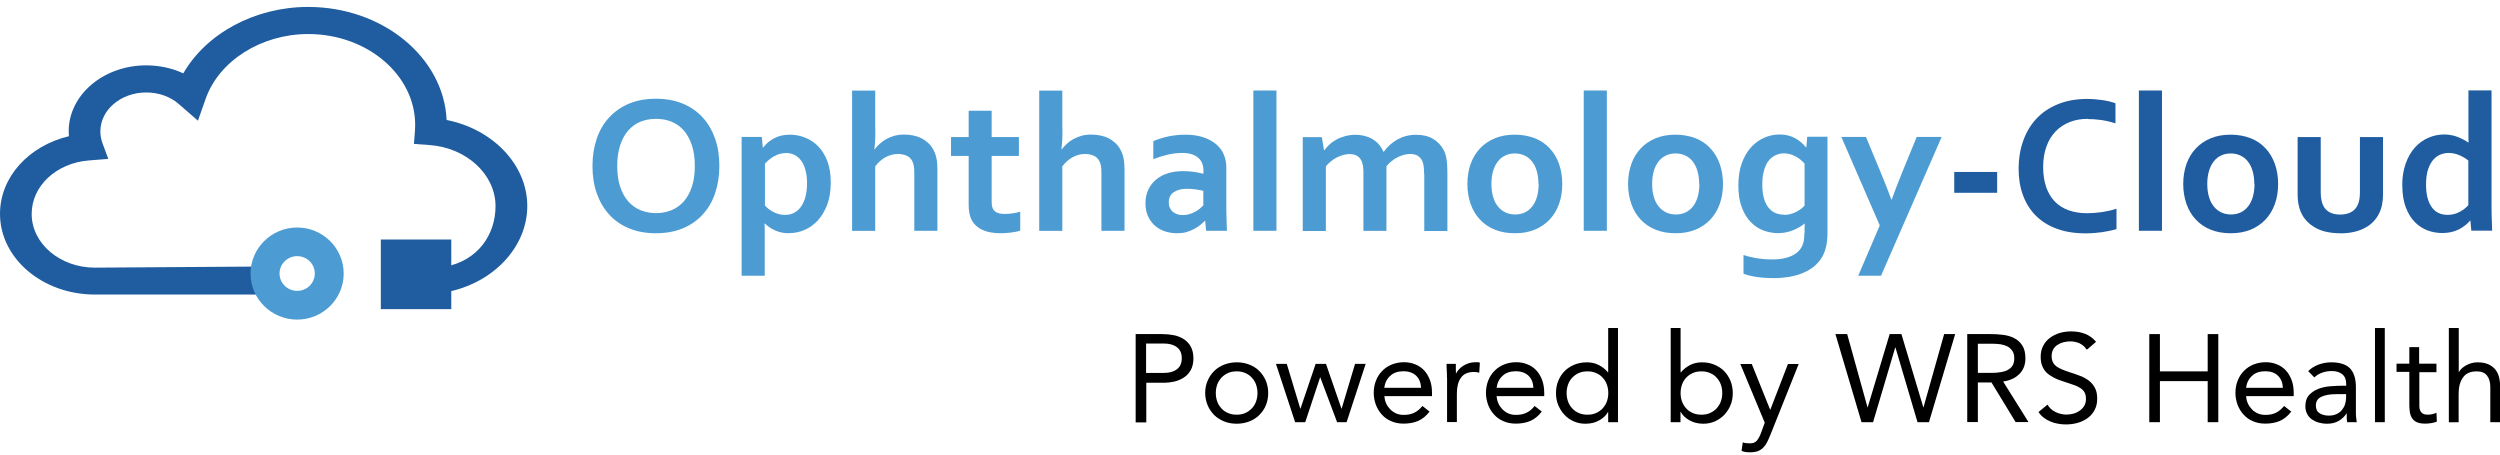 <svg width="247" height="45" viewBox="0 0 247 45" fill="none" xmlns="http://www.w3.org/2000/svg">
<g clip-path="url(#clip0_569_5060)">
<path d="M27.536 26.322V29.122C27.536 29.122 27.373 29.101 26.68 29.101H9.376C4.199 29.101 0 25.53 0 21.127C0 17.495 2.833 14.411 6.808 13.457C6.808 13.295 6.787 13.133 6.787 12.96C6.787 9.379 10.222 6.457 14.441 6.457C15.745 6.457 17.009 6.731 18.11 7.249C20.372 3.312 25.172 0.685 30.441 0.685C37.809 0.685 43.842 5.656 44.127 11.854C48.693 12.757 52.096 16.278 52.096 20.356C52.096 24.435 48.693 28.036 43.984 28.888L43.944 26.362C47.205 25.764 48.958 23.197 48.958 20.366C48.958 17.232 46.084 14.584 42.425 14.33L40.897 14.218L40.998 12.92C41.009 12.717 41.019 12.524 41.019 12.341C41.019 7.391 36.27 3.363 30.451 3.363C25.824 3.363 21.646 6.001 20.321 9.754L19.557 11.925L17.692 10.302C16.836 9.541 15.674 9.136 14.441 9.136C11.944 9.136 9.916 10.86 9.916 12.981C9.916 13.376 9.987 13.762 10.12 14.137L10.701 15.7L8.774 15.852C5.554 16.116 3.129 18.378 3.129 21.137C3.129 24.069 5.931 26.443 9.376 26.443" fill="#1F5DA0"/>
<path d="M44.586 23.664H37.625V30.543H44.586V23.664Z" fill="#1F5DA0"/>
<path d="M29.36 31.577C26.823 31.577 24.754 29.538 24.754 27.032C24.754 24.526 26.823 22.477 29.36 22.477C31.898 22.477 33.956 24.516 33.956 27.032C33.956 29.548 31.888 31.577 29.36 31.577ZM29.36 25.307C28.402 25.307 27.618 26.078 27.618 27.022C27.618 27.965 28.392 28.736 29.36 28.736C30.328 28.736 31.103 27.965 31.103 27.022C31.103 26.078 30.328 25.307 29.36 25.307Z" fill="#4C9CD3"/>
<path d="M71.072 16.4C71.072 17.374 70.93 18.267 70.654 19.088C70.379 19.91 69.972 20.6 69.431 21.189C68.902 21.777 68.239 22.234 67.465 22.558C66.69 22.883 65.803 23.045 64.805 23.045C63.806 23.045 62.93 22.883 62.145 22.558C61.36 22.234 60.708 21.777 60.178 21.189C59.648 20.6 59.24 19.9 58.955 19.088C58.67 18.277 58.537 17.384 58.537 16.4C58.537 15.416 58.68 14.533 58.955 13.711C59.23 12.89 59.638 12.2 60.178 11.611C60.718 11.023 61.37 10.566 62.145 10.242C62.919 9.917 63.806 9.755 64.805 9.755C65.803 9.755 66.68 9.917 67.465 10.242C68.239 10.566 68.902 11.023 69.431 11.611C69.972 12.2 70.369 12.9 70.654 13.711C70.94 14.523 71.072 15.416 71.072 16.4ZM68.647 16.4C68.647 15.619 68.555 14.939 68.361 14.361C68.168 13.783 67.903 13.296 67.567 12.9C67.23 12.514 66.823 12.22 66.354 12.027C65.885 11.835 65.376 11.743 64.815 11.743C64.254 11.743 63.745 11.835 63.276 12.027C62.807 12.22 62.41 12.504 62.063 12.9C61.727 13.285 61.462 13.772 61.269 14.361C61.075 14.949 60.983 15.629 60.983 16.4C60.983 17.171 61.075 17.861 61.269 18.439C61.462 19.017 61.727 19.505 62.063 19.89C62.4 20.276 62.807 20.57 63.276 20.762C63.745 20.955 64.254 21.057 64.815 21.057C65.376 21.057 65.885 20.955 66.354 20.762C66.823 20.57 67.22 20.276 67.567 19.89C67.903 19.505 68.168 19.017 68.361 18.439C68.555 17.861 68.647 17.171 68.647 16.4Z" fill="#4C9CD3"/>
<path d="M77.951 23.045C77.452 23.045 77.003 22.954 76.596 22.771C76.188 22.589 75.852 22.365 75.577 22.091H75.536C75.536 22.223 75.546 22.396 75.556 22.629C75.556 22.863 75.556 23.116 75.556 23.39V27.245H73.273V13.529H75.271L75.363 14.574H75.403C75.689 14.198 76.046 13.894 76.494 13.661C76.932 13.417 77.452 13.306 78.033 13.306C78.542 13.306 79.042 13.397 79.531 13.59C80.02 13.783 80.458 14.067 80.835 14.452C81.212 14.838 81.518 15.335 81.742 15.923C81.966 16.512 82.079 17.222 82.079 18.033C82.079 18.896 81.956 19.636 81.712 20.265C81.467 20.894 81.151 21.412 80.754 21.828C80.356 22.244 79.918 22.548 79.429 22.741C78.95 22.944 78.451 23.035 77.931 23.035L77.951 23.045ZM77.656 15.122C77.258 15.122 76.881 15.223 76.524 15.416C76.168 15.609 75.852 15.862 75.577 16.177V20.306C75.668 20.418 75.791 20.519 75.923 20.631C76.056 20.742 76.209 20.833 76.372 20.925C76.535 21.016 76.718 21.087 76.922 21.148C77.126 21.209 77.329 21.229 77.554 21.229C77.91 21.229 78.216 21.158 78.491 21.006C78.766 20.854 79.001 20.641 79.174 20.367C79.358 20.093 79.5 19.768 79.592 19.383C79.684 19.007 79.735 18.581 79.735 18.114C79.735 17.617 79.684 17.181 79.582 16.806C79.48 16.43 79.337 16.116 79.154 15.872C78.97 15.619 78.756 15.436 78.491 15.304C78.237 15.182 77.951 15.111 77.635 15.111L77.656 15.122Z" fill="#4C9CD3"/>
<path d="M86.481 12.727C86.481 13.204 86.481 13.6 86.461 13.904C86.44 14.219 86.42 14.492 86.379 14.746H86.42C86.552 14.563 86.716 14.391 86.919 14.208C87.113 14.026 87.327 13.874 87.561 13.742C87.796 13.61 88.061 13.508 88.356 13.417C88.652 13.336 88.978 13.295 89.345 13.295C89.65 13.295 89.956 13.326 90.242 13.387C90.527 13.447 90.802 13.539 91.057 13.671C91.312 13.803 91.536 13.965 91.75 14.168C91.964 14.371 92.137 14.614 92.27 14.898C92.392 15.142 92.484 15.416 92.535 15.72C92.596 16.024 92.616 16.4 92.616 16.836V22.801H90.333V17.151C90.333 16.866 90.323 16.633 90.293 16.451C90.272 16.268 90.221 16.116 90.16 15.974C90.028 15.69 89.834 15.497 89.579 15.385C89.324 15.274 89.039 15.213 88.723 15.213C88.285 15.213 87.877 15.324 87.5 15.527C87.123 15.73 86.777 16.035 86.471 16.43V22.812H84.188V8.953H86.471V12.737L86.481 12.727Z" fill="#4C9CD3"/>
<path d="M100.81 22.791C100.555 22.872 100.249 22.933 99.892 22.974C99.536 23.014 99.21 23.045 98.894 23.045C98.109 23.045 97.477 22.923 96.978 22.669C96.478 22.416 96.132 22.05 95.928 21.584C95.785 21.249 95.704 20.782 95.704 20.204V15.405H93.961V13.539H95.704V10.941H97.977V13.539H100.667V15.405H97.977V19.91C97.977 20.265 98.028 20.529 98.14 20.701C98.333 20.995 98.71 21.137 99.281 21.137C99.546 21.137 99.801 21.117 100.066 21.076C100.331 21.036 100.575 20.985 100.799 20.914V22.791H100.81Z" fill="#4C9CD3"/>
<path d="M104.968 12.727C104.968 13.204 104.968 13.6 104.947 13.904C104.927 14.219 104.906 14.492 104.866 14.746H104.906C105.039 14.563 105.202 14.391 105.406 14.208C105.599 14.026 105.813 13.874 106.048 13.742C106.282 13.61 106.547 13.508 106.843 13.417C107.138 13.336 107.464 13.295 107.831 13.295C108.137 13.295 108.443 13.326 108.728 13.387C109.013 13.447 109.289 13.539 109.543 13.671C109.798 13.803 110.022 13.965 110.236 14.168C110.45 14.371 110.624 14.614 110.756 14.898C110.878 15.142 110.97 15.416 111.021 15.72C111.082 16.024 111.103 16.4 111.103 16.836V22.801H108.82V17.151C108.82 16.866 108.81 16.633 108.779 16.451C108.759 16.268 108.708 16.116 108.647 15.974C108.514 15.69 108.32 15.497 108.066 15.385C107.811 15.274 107.526 15.213 107.21 15.213C106.771 15.213 106.364 15.324 105.987 15.527C105.61 15.73 105.263 16.035 104.957 16.43V22.812H102.675V8.953H104.957V12.737L104.968 12.727Z" fill="#4C9CD3"/>
<path d="M119.082 21.817H119.041C118.909 21.949 118.756 22.091 118.583 22.233C118.399 22.375 118.196 22.507 117.971 22.629C117.737 22.751 117.482 22.852 117.207 22.933C116.922 23.015 116.616 23.045 116.29 23.045C115.852 23.045 115.434 22.974 115.047 22.842C114.659 22.7 114.333 22.507 114.058 22.254C113.783 22 113.569 21.686 113.406 21.32C113.253 20.955 113.171 20.539 113.171 20.093C113.171 19.596 113.263 19.149 113.447 18.754C113.63 18.358 113.885 18.023 114.211 17.749C114.537 17.475 114.924 17.262 115.383 17.12C115.841 16.978 116.341 16.907 116.891 16.907C117.299 16.907 117.666 16.938 118.002 16.988C118.338 17.039 118.634 17.1 118.899 17.171V16.796C118.899 16.583 118.858 16.369 118.787 16.167C118.715 15.964 118.593 15.791 118.43 15.629C118.267 15.477 118.053 15.345 117.788 15.254C117.523 15.162 117.207 15.111 116.83 15.111C116.371 15.111 115.903 15.162 115.444 15.264C114.985 15.365 114.486 15.517 113.946 15.72V13.945C114.415 13.742 114.914 13.59 115.434 13.478C115.964 13.367 116.514 13.316 117.085 13.306C117.768 13.306 118.359 13.387 118.868 13.559C119.378 13.722 119.806 13.955 120.142 14.239C120.489 14.533 120.743 14.868 120.906 15.264C121.08 15.659 121.161 16.085 121.161 16.552V20.042C121.161 20.651 121.161 21.178 121.182 21.625C121.202 22.071 121.202 22.457 121.222 22.802H119.164L119.072 21.817H119.082ZM118.899 18.855C118.685 18.804 118.43 18.754 118.145 18.713C117.859 18.672 117.574 18.652 117.289 18.652C116.728 18.652 116.29 18.764 115.964 18.987C115.638 19.21 115.475 19.545 115.475 20.002C115.475 20.215 115.515 20.397 115.587 20.549C115.658 20.702 115.76 20.833 115.882 20.935C116.004 21.036 116.157 21.117 116.32 21.168C116.483 21.219 116.667 21.249 116.85 21.249C117.085 21.249 117.299 21.219 117.503 21.158C117.706 21.097 117.9 21.026 118.073 20.925C118.247 20.833 118.399 20.732 118.542 20.61C118.685 20.499 118.797 20.387 118.889 20.276V18.855H118.899Z" fill="#4C9CD3"/>
<path d="M123.831 22.801V8.942H126.114V22.801H123.831Z" fill="#4C9CD3"/>
<path d="M140.697 17.16C140.697 16.968 140.697 16.775 140.677 16.602C140.667 16.43 140.636 16.278 140.606 16.156C140.534 15.872 140.402 15.649 140.188 15.476C139.984 15.304 139.699 15.213 139.322 15.213C139.118 15.213 138.914 15.243 138.71 15.294C138.496 15.355 138.292 15.436 138.078 15.537C137.864 15.639 137.671 15.771 137.487 15.923C137.294 16.075 137.131 16.237 136.978 16.43V22.811H134.705V17.171C134.705 16.978 134.705 16.785 134.685 16.613C134.664 16.44 134.654 16.288 134.613 16.166C134.542 15.882 134.41 15.659 134.206 15.486C134.002 15.314 133.717 15.223 133.339 15.223C133.146 15.223 132.932 15.253 132.728 15.304C132.514 15.365 132.31 15.446 132.096 15.547C131.882 15.649 131.688 15.781 131.505 15.933C131.311 16.085 131.148 16.247 130.996 16.44V22.822H128.713V13.549H130.598L130.812 14.837H130.853C130.985 14.645 131.159 14.462 131.362 14.269C131.566 14.076 131.801 13.924 132.055 13.782C132.31 13.64 132.606 13.528 132.911 13.447C133.217 13.366 133.553 13.315 133.9 13.315C134.511 13.315 135.072 13.447 135.561 13.721C136.05 13.995 136.427 14.411 136.682 14.989H136.723C136.906 14.736 137.1 14.513 137.324 14.31C137.548 14.107 137.793 13.934 138.058 13.782C138.323 13.64 138.618 13.518 138.924 13.437C139.23 13.356 139.566 13.315 139.923 13.315C140.585 13.315 141.146 13.457 141.604 13.731C142.053 14.005 142.399 14.37 142.644 14.847C142.705 14.969 142.766 15.101 142.807 15.243C142.848 15.385 142.888 15.547 142.919 15.73C142.95 15.913 142.97 16.105 142.98 16.318C142.99 16.532 143.001 16.785 143.001 17.069V22.822H140.718V17.181L140.697 17.16Z" fill="#4C9CD3"/>
<path d="M154.353 18.175C154.353 18.906 154.241 19.565 154.027 20.164C153.813 20.762 153.497 21.28 153.09 21.706C152.682 22.132 152.193 22.467 151.612 22.7C151.031 22.933 150.389 23.045 149.676 23.045C148.962 23.045 148.29 22.933 147.709 22.7C147.128 22.467 146.639 22.142 146.231 21.706C145.823 21.28 145.518 20.762 145.304 20.164C145.09 19.565 144.978 18.896 144.978 18.175C144.978 17.455 145.09 16.785 145.304 16.187C145.518 15.588 145.834 15.071 146.241 14.645C146.649 14.219 147.138 13.884 147.719 13.651C148.3 13.417 148.942 13.306 149.655 13.306C150.369 13.306 151.041 13.427 151.622 13.651C152.203 13.874 152.692 14.209 153.1 14.645C153.507 15.071 153.813 15.588 154.027 16.187C154.241 16.785 154.353 17.455 154.353 18.175ZM151.999 18.175C151.999 17.688 151.938 17.252 151.826 16.877C151.714 16.501 151.551 16.187 151.347 15.933C151.143 15.68 150.899 15.487 150.603 15.355C150.318 15.223 150.002 15.162 149.665 15.162C149.329 15.162 149.023 15.223 148.738 15.355C148.453 15.487 148.208 15.669 148.004 15.933C147.801 16.187 147.637 16.501 147.525 16.877C147.413 17.252 147.352 17.688 147.352 18.175C147.352 18.662 147.413 19.099 147.525 19.474C147.637 19.849 147.801 20.164 148.015 20.418C148.218 20.671 148.473 20.864 148.758 20.996C149.044 21.128 149.36 21.189 149.696 21.189C150.032 21.189 150.348 21.128 150.634 20.996C150.919 20.864 151.164 20.671 151.367 20.418C151.571 20.164 151.734 19.849 151.846 19.474C151.958 19.099 152.02 18.662 152.02 18.175H151.999Z" fill="#4C9CD3"/>
<path d="M156.473 22.801V8.942H158.756V22.801H156.473Z" fill="#4C9CD3"/>
<path d="M170.231 18.175C170.231 18.906 170.119 19.565 169.905 20.164C169.691 20.762 169.375 21.28 168.967 21.706C168.56 22.132 168.07 22.467 167.49 22.7C166.909 22.933 166.267 23.045 165.553 23.045C164.84 23.045 164.167 22.933 163.586 22.7C163.006 22.467 162.516 22.142 162.109 21.706C161.701 21.28 161.395 20.762 161.181 20.164C160.967 19.565 160.855 18.896 160.855 18.175C160.855 17.455 160.967 16.785 161.181 16.187C161.395 15.588 161.711 15.071 162.119 14.645C162.527 14.219 163.016 13.884 163.597 13.651C164.178 13.417 164.82 13.306 165.533 13.306C166.246 13.306 166.919 13.427 167.5 13.651C168.081 13.874 168.57 14.209 168.977 14.645C169.385 15.071 169.691 15.588 169.905 16.187C170.119 16.785 170.231 17.455 170.231 18.175ZM167.877 18.175C167.877 17.688 167.816 17.252 167.704 16.877C167.591 16.501 167.428 16.187 167.225 15.933C167.021 15.68 166.776 15.487 166.481 15.355C166.195 15.223 165.879 15.162 165.543 15.162C165.207 15.162 164.901 15.223 164.616 15.355C164.33 15.487 164.086 15.669 163.882 15.933C163.678 16.187 163.515 16.501 163.403 16.877C163.291 17.252 163.23 17.688 163.23 18.175C163.23 18.662 163.291 19.099 163.403 19.474C163.515 19.849 163.678 20.164 163.892 20.418C164.096 20.671 164.351 20.864 164.636 20.996C164.921 21.128 165.237 21.189 165.574 21.189C165.91 21.189 166.226 21.128 166.511 20.996C166.797 20.864 167.041 20.671 167.245 20.418C167.449 20.164 167.612 19.849 167.724 19.474C167.836 19.099 167.897 18.662 167.897 18.175H167.877Z" fill="#4C9CD3"/>
<path d="M178.292 23.045C178.292 22.923 178.292 22.761 178.292 22.568C178.292 22.386 178.302 22.223 178.312 22.091H178.292C178.149 22.203 177.986 22.325 177.803 22.426C177.619 22.538 177.416 22.639 177.202 22.73C176.988 22.822 176.743 22.893 176.478 22.954C176.213 23.004 175.948 23.035 175.673 23.035C175.184 23.035 174.695 22.943 174.226 22.771C173.757 22.599 173.339 22.314 172.972 21.939C172.605 21.564 172.31 21.077 172.086 20.478C171.862 19.89 171.749 19.169 171.749 18.337C171.749 17.506 171.862 16.765 172.086 16.136C172.31 15.507 172.616 14.979 172.993 14.563C173.37 14.148 173.808 13.823 174.297 13.61C174.786 13.397 175.296 13.285 175.816 13.285C176.386 13.285 176.896 13.407 177.334 13.64C177.772 13.884 178.139 14.188 178.425 14.553H178.465L178.557 13.508H180.554V22.954C180.554 23.491 180.514 23.958 180.422 24.354C180.33 24.739 180.198 25.084 180.025 25.389C179.821 25.744 179.556 26.048 179.24 26.312C178.924 26.575 178.557 26.788 178.149 26.961C177.742 27.133 177.293 27.265 176.804 27.346C176.315 27.428 175.805 27.478 175.255 27.478C174.949 27.478 174.644 27.468 174.348 27.448C174.053 27.428 173.777 27.397 173.512 27.357C173.248 27.316 173.013 27.265 172.799 27.215C172.585 27.164 172.402 27.103 172.259 27.042V25.196C172.687 25.338 173.125 25.439 173.594 25.52C174.063 25.591 174.552 25.632 175.062 25.632C176.081 25.632 176.865 25.439 177.426 25.044C177.986 24.648 178.262 24.059 178.262 23.258V23.035L178.292 23.045ZM176.254 21.229C176.488 21.229 176.702 21.198 176.906 21.148C177.11 21.097 177.304 21.016 177.477 20.924C177.65 20.833 177.803 20.732 177.946 20.63C178.088 20.519 178.2 20.417 178.292 20.306V16.166C178.047 15.882 177.752 15.639 177.385 15.446C177.028 15.253 176.641 15.152 176.244 15.152C176.101 15.152 175.958 15.172 175.795 15.203C175.642 15.243 175.479 15.304 175.316 15.385C175.153 15.476 175 15.598 174.858 15.74C174.715 15.893 174.583 16.075 174.481 16.308C174.369 16.542 174.287 16.816 174.216 17.13C174.144 17.445 174.114 17.82 174.114 18.236C174.114 18.703 174.155 19.119 174.246 19.484C174.338 19.849 174.47 20.164 174.654 20.417C174.837 20.671 175.051 20.874 175.326 21.006C175.591 21.138 175.897 21.209 176.254 21.209V21.229Z" fill="#4C9CD3"/>
<path d="M181.91 13.529H184.356L185.752 16.887C186.282 18.165 186.649 19.109 186.863 19.717H186.903C187.067 19.241 187.403 18.358 187.923 17.059L189.37 13.529H191.836L185.844 27.245H183.591L185.721 22.274L181.92 13.519L181.91 13.529Z" fill="#4C9CD3"/>
<path d="M193.079 16.988H197.319V19.048H193.079V16.988Z" fill="#1F5DA0"/>
<path d="M206.266 11.743C205.624 11.743 205.033 11.844 204.493 12.057C203.953 12.27 203.484 12.575 203.097 12.98C202.71 13.386 202.404 13.873 202.19 14.472C201.976 15.06 201.864 15.74 201.864 16.491C201.864 17.241 201.966 17.901 202.159 18.479C202.363 19.047 202.638 19.524 203.016 19.91C203.382 20.295 203.841 20.579 204.371 20.772C204.911 20.965 205.512 21.066 206.195 21.066C206.684 21.066 207.173 21.026 207.683 20.954C208.193 20.873 208.661 20.772 209.11 20.62V22.639C208.661 22.77 208.172 22.862 207.663 22.943C207.143 23.014 206.603 23.055 206.052 23.055C204.962 23.055 204.004 22.902 203.179 22.588C202.353 22.284 201.66 21.837 201.11 21.279C200.559 20.721 200.142 20.041 199.856 19.25C199.571 18.459 199.438 17.596 199.438 16.643C199.438 15.689 199.591 14.766 199.887 13.924C200.182 13.092 200.61 12.361 201.171 11.753C201.731 11.144 202.435 10.657 203.28 10.312C204.126 9.957 205.074 9.785 206.144 9.774C206.684 9.774 207.204 9.815 207.693 9.886C208.182 9.957 208.621 10.059 209.008 10.2V12.189C208.498 12.027 208.019 11.915 207.571 11.854C207.133 11.793 206.694 11.763 206.277 11.763L206.266 11.743Z" fill="#1F5DA0"/>
<path d="M211.321 22.801V8.942H213.604V22.801H211.321Z" fill="#1F5DA0"/>
<path d="M225.079 18.175C225.079 18.906 224.967 19.565 224.753 20.164C224.539 20.762 224.223 21.28 223.815 21.706C223.408 22.132 222.919 22.467 222.338 22.7C221.757 22.933 221.115 23.045 220.401 23.045C219.688 23.045 219.015 22.933 218.435 22.7C217.854 22.467 217.364 22.142 216.957 21.706C216.549 21.28 216.243 20.762 216.029 20.164C215.815 19.565 215.703 18.896 215.703 18.175C215.703 17.455 215.815 16.785 216.029 16.187C216.243 15.588 216.559 15.071 216.967 14.645C217.375 14.219 217.864 13.884 218.445 13.651C219.026 13.417 219.668 13.306 220.381 13.306C221.094 13.306 221.767 13.427 222.348 13.651C222.929 13.874 223.418 14.209 223.826 14.645C224.233 15.071 224.539 15.588 224.753 16.187C224.967 16.785 225.079 17.455 225.079 18.175ZM222.725 18.175C222.725 17.688 222.664 17.252 222.552 16.877C222.44 16.501 222.277 16.187 222.073 15.933C221.869 15.68 221.624 15.487 221.329 15.355C221.043 15.223 220.728 15.162 220.391 15.162C220.055 15.162 219.749 15.223 219.464 15.355C219.178 15.487 218.934 15.669 218.73 15.933C218.526 16.187 218.363 16.501 218.251 16.877C218.139 17.252 218.078 17.688 218.078 18.175C218.078 18.662 218.139 19.099 218.251 19.474C218.363 19.849 218.526 20.164 218.74 20.418C218.944 20.671 219.199 20.864 219.484 20.996C219.77 21.128 220.085 21.189 220.422 21.189C220.758 21.189 221.074 21.128 221.359 20.996C221.645 20.864 221.889 20.671 222.093 20.418C222.297 20.164 222.46 19.849 222.572 19.474C222.684 19.099 222.745 18.662 222.745 18.175H222.725Z" fill="#1F5DA0"/>
<path d="M231.214 23.045C230.277 23.045 229.502 22.883 228.891 22.568C228.279 22.254 227.81 21.828 227.494 21.29C227.331 21.006 227.209 20.692 227.127 20.346C227.046 20.002 227.005 19.616 227.005 19.2V13.539H229.288V18.967C229.288 19.281 229.308 19.545 229.359 19.778C229.4 20.002 229.471 20.204 229.563 20.367C229.716 20.651 229.93 20.854 230.215 20.996C230.501 21.138 230.837 21.199 231.224 21.199C231.612 21.199 231.989 21.118 232.274 20.965C232.569 20.813 232.784 20.58 232.936 20.265C233.079 19.971 233.161 19.545 233.161 19.007V13.539H235.443V19.2C235.443 19.951 235.311 20.59 235.046 21.107C234.903 21.402 234.71 21.665 234.475 21.909C234.241 22.152 233.966 22.355 233.65 22.518C233.334 22.69 232.977 22.822 232.569 22.913C232.172 23.005 231.724 23.055 231.224 23.055L231.214 23.045Z" fill="#1F5DA0"/>
<path d="M237.339 18.347C237.339 17.536 237.451 16.816 237.675 16.176C237.899 15.537 238.205 15.01 238.592 14.573C238.98 14.147 239.428 13.823 239.927 13.61C240.427 13.396 240.947 13.285 241.487 13.285C241.741 13.285 241.976 13.305 242.2 13.356C242.424 13.396 242.638 13.457 242.832 13.539C243.026 13.62 243.219 13.701 243.392 13.792C243.566 13.883 243.729 13.985 243.871 14.086H243.892C243.892 13.965 243.882 13.782 243.882 13.549C243.882 13.315 243.882 13.062 243.882 12.788V8.933H246.164V20.032C246.164 20.64 246.164 21.168 246.185 21.614C246.205 22.061 246.215 22.446 246.226 22.791H244.167L244.075 21.807H244.034C243.902 21.969 243.739 22.122 243.545 22.274C243.352 22.426 243.148 22.558 242.924 22.669C242.699 22.781 242.445 22.872 242.169 22.933C241.894 22.994 241.599 23.024 241.283 23.024C240.773 23.024 240.294 22.933 239.826 22.761C239.357 22.578 238.939 22.304 238.572 21.929C238.205 21.553 237.91 21.066 237.685 20.468C237.461 19.869 237.349 19.159 237.349 18.337L237.339 18.347ZM241.833 21.229C242.057 21.229 242.271 21.198 242.475 21.148C242.679 21.097 242.862 21.016 243.046 20.914C243.229 20.823 243.382 20.711 243.525 20.6C243.668 20.488 243.78 20.377 243.871 20.265V15.862C243.606 15.649 243.301 15.466 242.964 15.324C242.628 15.182 242.282 15.111 241.905 15.111C241.67 15.111 241.415 15.162 241.161 15.253C240.906 15.344 240.661 15.507 240.447 15.74C240.233 15.973 240.05 16.288 239.907 16.694C239.764 17.1 239.693 17.617 239.693 18.256C239.693 19.189 239.876 19.91 240.233 20.437C240.59 20.965 241.13 21.229 241.823 21.229H241.833Z" fill="#1F5DA0"/>
<path d="M112.203 33.008H114.822C115.23 33.008 115.617 33.048 115.984 33.119C116.351 33.19 116.677 33.333 116.973 33.515C117.258 33.708 117.482 33.941 117.655 34.256C117.819 34.57 117.91 34.946 117.91 35.402C117.91 35.859 117.819 36.275 117.635 36.579C117.462 36.893 117.217 37.147 116.932 37.319C116.647 37.492 116.331 37.634 115.994 37.705C115.658 37.776 115.332 37.817 115.026 37.817H113.253V41.733H112.203V33.028H112.193V33.008H112.203ZM113.233 36.843H115.006C115.526 36.843 115.954 36.731 116.269 36.488C116.596 36.244 116.759 35.889 116.759 35.392C116.759 34.895 116.596 34.54 116.269 34.296C115.943 34.053 115.515 33.941 115.006 33.941H113.233V36.843Z" fill="black"/>
<path d="M119.072 38.83C119.072 38.384 119.154 37.968 119.317 37.613C119.469 37.237 119.694 36.923 119.969 36.649C120.244 36.375 120.57 36.172 120.957 36.02C121.345 35.878 121.752 35.797 122.19 35.797C122.629 35.797 123.046 35.868 123.424 36.02C123.801 36.162 124.137 36.375 124.412 36.649C124.687 36.923 124.901 37.237 125.064 37.613C125.217 37.988 125.299 38.394 125.299 38.83C125.299 39.267 125.217 39.693 125.064 40.048C124.911 40.423 124.687 40.738 124.412 41.011C124.137 41.285 123.811 41.488 123.424 41.641C123.046 41.783 122.629 41.864 122.19 41.864C121.752 41.864 121.334 41.793 120.957 41.641C120.58 41.488 120.244 41.285 119.969 41.011C119.694 40.738 119.48 40.423 119.317 40.048C119.164 39.672 119.072 39.267 119.072 38.83ZM120.122 38.83C120.122 39.135 120.173 39.419 120.264 39.672C120.356 39.936 120.499 40.159 120.682 40.352C120.855 40.555 121.08 40.697 121.334 40.809C121.589 40.92 121.864 40.971 122.18 40.971C122.496 40.971 122.782 40.92 123.026 40.809C123.281 40.697 123.495 40.545 123.678 40.352C123.862 40.159 124.004 39.936 124.096 39.672C124.188 39.409 124.239 39.135 124.239 38.83C124.239 38.526 124.188 38.242 124.096 37.988C124.004 37.724 123.862 37.501 123.678 37.309C123.505 37.106 123.281 36.964 123.026 36.852C122.771 36.74 122.496 36.69 122.18 36.69C121.864 36.69 121.579 36.74 121.334 36.852C121.08 36.964 120.866 37.116 120.682 37.309C120.509 37.511 120.356 37.724 120.264 37.988C120.173 38.252 120.122 38.526 120.122 38.83Z" fill="black"/>
<path d="M133.064 41.712H132.106L130.445 37.288H130.425L128.957 41.712H127.959L126.063 35.949H127.133L128.468 40.373H128.489L129.987 35.949H131.006L132.534 40.373H132.555L133.88 35.949H134.929L133.044 41.712H133.074H133.064Z" fill="black"/>
<path d="M141.248 40.657C140.901 41.103 140.524 41.408 140.106 41.59C139.699 41.763 139.22 41.854 138.669 41.854C138.221 41.854 137.803 41.773 137.446 41.611C137.08 41.458 136.774 41.235 136.529 40.961C136.274 40.687 136.081 40.363 135.938 39.997C135.806 39.632 135.724 39.236 135.724 38.821C135.724 38.405 135.795 37.968 135.948 37.603C136.091 37.228 136.305 36.903 136.57 36.639C136.835 36.365 137.151 36.163 137.518 36.01C137.885 35.868 138.282 35.787 138.71 35.787C139.138 35.787 139.485 35.858 139.831 36C140.167 36.132 140.463 36.335 140.708 36.599C140.952 36.862 141.136 37.177 141.278 37.552C141.421 37.928 141.482 38.354 141.482 38.821V39.135H136.774C136.794 39.389 136.845 39.612 136.947 39.845C137.049 40.079 137.192 40.271 137.355 40.444C137.518 40.606 137.711 40.748 137.946 40.85C138.18 40.951 138.415 40.992 138.68 40.992C139.097 40.992 139.454 40.921 139.75 40.768C140.045 40.616 140.3 40.403 140.534 40.109L141.268 40.687L141.248 40.667H141.258L141.248 40.657ZM140.402 38.313C140.381 37.826 140.229 37.431 139.923 37.126C139.617 36.832 139.189 36.68 138.659 36.68C138.129 36.68 137.681 36.822 137.365 37.126C137.029 37.42 136.835 37.816 136.764 38.313H140.422H140.412H140.402Z" fill="black"/>
<path d="M142.96 37.319C142.96 37.055 142.96 36.812 142.939 36.578C142.919 36.345 142.919 36.142 142.919 35.949H143.836V36.416C143.836 36.568 143.846 36.731 143.846 36.893H143.867C143.928 36.761 144.02 36.619 144.152 36.487C144.264 36.355 144.417 36.233 144.58 36.132C144.743 36.031 144.937 35.939 145.13 35.878C145.334 35.818 145.559 35.787 145.803 35.787H146.007C146.068 35.787 146.139 35.807 146.211 35.838L146.15 36.822C145.987 36.771 145.813 36.751 145.63 36.751C145.029 36.751 144.601 36.944 144.336 37.329C144.06 37.715 143.938 38.232 143.938 38.892V41.702H142.97V37.309L142.96 37.319Z" fill="black"/>
<path d="M152.336 40.657C151.989 41.103 151.612 41.408 151.194 41.59C150.786 41.763 150.308 41.854 149.757 41.854C149.309 41.854 148.891 41.773 148.534 41.611C148.167 41.458 147.862 41.235 147.617 40.961C147.362 40.687 147.169 40.363 147.026 39.997C146.894 39.632 146.812 39.236 146.812 38.821C146.812 38.405 146.883 37.968 147.036 37.603C147.179 37.228 147.393 36.903 147.658 36.639C147.923 36.365 148.239 36.163 148.606 36.01C148.972 35.868 149.37 35.787 149.798 35.787C150.226 35.787 150.572 35.858 150.919 36C151.255 36.132 151.551 36.335 151.795 36.599C152.04 36.862 152.223 37.177 152.366 37.552C152.499 37.928 152.57 38.354 152.57 38.821V39.135H147.862C147.882 39.389 147.933 39.612 148.035 39.845C148.137 40.079 148.279 40.271 148.443 40.444C148.606 40.606 148.799 40.748 149.034 40.85C149.268 40.951 149.502 40.992 149.767 40.992C150.185 40.992 150.542 40.921 150.837 40.768C151.133 40.626 151.388 40.403 151.622 40.109L152.356 40.687L152.336 40.667H152.346L152.336 40.657ZM151.5 38.313C151.479 37.826 151.327 37.431 151.021 37.126C150.715 36.832 150.287 36.68 149.757 36.68C149.227 36.68 148.779 36.822 148.463 37.126C148.127 37.42 147.933 37.816 147.862 38.313H151.52H151.51H151.5Z" fill="black"/>
<path d="M158.899 40.688H158.878C158.705 41.023 158.409 41.296 158.022 41.52C157.625 41.753 157.176 41.865 156.636 41.865C156.228 41.865 155.851 41.794 155.495 41.631C155.138 41.479 154.832 41.266 154.578 40.992C154.313 40.718 154.119 40.394 153.956 40.028C153.803 39.663 153.732 39.257 153.732 38.831C153.732 38.405 153.803 37.989 153.956 37.634C154.099 37.269 154.313 36.944 154.578 36.67C154.843 36.396 155.169 36.193 155.546 36.031C155.923 35.879 156.341 35.798 156.789 35.798C157.207 35.798 157.594 35.879 157.951 36.062C158.307 36.244 158.613 36.477 158.868 36.792H158.888V32.409H159.857V41.712H158.888V40.667H158.899V40.688ZM158.899 38.831C158.899 38.527 158.848 38.243 158.756 37.989C158.664 37.725 158.521 37.502 158.338 37.309C158.165 37.106 157.941 36.964 157.686 36.853C157.431 36.741 157.156 36.691 156.84 36.691C156.524 36.691 156.239 36.741 155.994 36.853C155.739 36.964 155.525 37.117 155.342 37.309C155.158 37.502 155.016 37.725 154.924 37.989C154.832 38.253 154.781 38.527 154.781 38.831C154.781 39.136 154.832 39.42 154.924 39.673C155.016 39.937 155.158 40.16 155.342 40.353C155.515 40.556 155.739 40.698 155.994 40.809C156.249 40.921 156.524 40.972 156.84 40.972C157.156 40.972 157.441 40.921 157.686 40.809C157.941 40.698 158.155 40.546 158.338 40.353C158.511 40.15 158.664 39.937 158.756 39.673C158.848 39.409 158.899 39.136 158.899 38.831Z" fill="black"/>
<path d="M165.074 32.409H166.042V36.792H166.063C166.328 36.477 166.644 36.244 166.98 36.062C167.337 35.889 167.714 35.798 168.142 35.798C168.59 35.798 169.008 35.869 169.385 36.031C169.762 36.193 170.088 36.396 170.353 36.67C170.618 36.944 170.822 37.269 170.975 37.634C171.118 37.999 171.199 38.405 171.199 38.831C171.199 39.257 171.128 39.673 170.975 40.028C170.832 40.383 170.618 40.718 170.353 40.992C170.088 41.266 169.783 41.469 169.436 41.631C169.079 41.783 168.702 41.865 168.295 41.865C167.775 41.865 167.316 41.753 166.909 41.52C166.511 41.286 166.226 41.023 166.053 40.688H166.032V41.712H165.064V32.409V32.429H165.074V32.409ZM166.042 38.831C166.042 39.136 166.093 39.42 166.185 39.673C166.277 39.927 166.42 40.16 166.603 40.353C166.776 40.556 167 40.698 167.255 40.809C167.51 40.921 167.785 40.972 168.101 40.972C168.417 40.972 168.702 40.921 168.947 40.809C169.191 40.698 169.416 40.546 169.599 40.353C169.772 40.15 169.925 39.937 170.017 39.673C170.109 39.409 170.16 39.136 170.16 38.831C170.16 38.527 170.109 38.243 170.017 37.989C169.925 37.725 169.783 37.502 169.599 37.309C169.426 37.106 169.202 36.964 168.947 36.853C168.692 36.741 168.417 36.691 168.101 36.691C167.785 36.691 167.5 36.741 167.255 36.853C167 36.964 166.786 37.117 166.603 37.309C166.42 37.502 166.277 37.725 166.185 37.989C166.093 38.253 166.042 38.527 166.042 38.831Z" fill="black"/>
<path d="M174.878 43.041C174.786 43.295 174.674 43.508 174.572 43.721C174.47 43.924 174.338 44.096 174.195 44.239C174.053 44.38 173.879 44.492 173.676 44.573C173.472 44.644 173.227 44.685 172.932 44.685C172.799 44.685 172.646 44.685 172.493 44.665C172.341 44.644 172.198 44.604 172.065 44.543L172.188 43.701C172.279 43.741 172.391 43.772 172.504 43.782C172.605 43.782 172.738 43.802 172.881 43.802C173.197 43.802 173.421 43.721 173.574 43.538C173.716 43.366 173.849 43.133 173.961 42.849L174.358 41.763L171.943 35.96H173.074L174.888 40.475H174.909L176.651 35.96H177.711L174.888 43.031L174.878 43.041Z" fill="black"/>
<path d="M181.349 33.008H182.501L184.509 40.241H184.529L186.7 33.008H187.861L190.022 40.241H190.042L192.081 33.008H193.171L190.582 41.712H189.451L187.27 34.327H187.25L185.059 41.712H183.918L181.339 33.008H181.349Z" fill="black"/>
<path d="M194.363 33.007H196.616C197.033 33.007 197.451 33.028 197.869 33.078C198.287 33.129 198.664 33.23 198.99 33.403C199.326 33.565 199.591 33.809 199.795 34.123C200.009 34.438 200.111 34.874 200.111 35.401C200.111 36.051 199.907 36.558 199.52 36.944C199.133 37.339 198.603 37.593 197.91 37.694L200.417 41.702H199.143L196.758 37.786H195.413V41.702H194.363V32.997V33.007ZM195.413 36.842H196.351C196.646 36.842 196.942 36.842 197.247 36.822C197.553 36.801 197.849 36.751 198.103 36.67C198.368 36.578 198.572 36.436 198.756 36.244C198.919 36.041 199.01 35.777 199.01 35.412C199.01 35.097 198.949 34.843 198.817 34.661C198.684 34.478 198.531 34.326 198.328 34.225C198.124 34.123 197.9 34.062 197.645 34.012C197.39 33.981 197.145 33.961 196.881 33.961H195.413V36.842Z" fill="black"/>
<path d="M206.154 34.539C205.981 34.255 205.747 34.062 205.461 33.92C205.166 33.798 204.87 33.727 204.565 33.727C204.33 33.727 204.106 33.758 203.882 33.808C203.658 33.869 203.464 33.95 203.28 34.072C203.097 34.194 202.954 34.346 202.852 34.529C202.751 34.721 202.7 34.945 202.7 35.198C202.7 35.401 202.73 35.574 202.791 35.716C202.852 35.858 202.954 36.01 203.097 36.132C203.23 36.253 203.433 36.375 203.678 36.477C203.923 36.578 204.208 36.7 204.554 36.801C204.891 36.903 205.227 37.025 205.543 37.146C205.859 37.268 206.144 37.43 206.389 37.613C206.633 37.806 206.827 38.039 206.98 38.323C207.133 38.607 207.204 38.962 207.204 39.388C207.204 39.814 207.122 40.2 206.939 40.525C206.766 40.849 206.531 41.113 206.246 41.316C205.961 41.519 205.624 41.681 205.258 41.783C204.891 41.884 204.503 41.935 204.106 41.935C203.851 41.935 203.596 41.914 203.342 41.864C203.077 41.823 202.842 41.752 202.598 41.651C202.363 41.559 202.139 41.428 201.935 41.275C201.721 41.123 201.548 40.93 201.405 40.707L202.292 39.977C202.486 40.301 202.74 40.545 203.087 40.707C203.423 40.87 203.79 40.961 204.167 40.961C204.391 40.961 204.615 40.93 204.85 40.87C205.084 40.809 205.278 40.707 205.472 40.575C205.645 40.454 205.808 40.291 205.92 40.099C206.032 39.906 206.093 39.693 206.093 39.439C206.093 39.165 206.052 38.952 205.961 38.78C205.869 38.607 205.726 38.465 205.543 38.343C205.349 38.222 205.115 38.1 204.819 38.009C204.524 37.907 204.187 37.785 203.8 37.664C203.484 37.572 203.189 37.451 202.934 37.319C202.679 37.187 202.445 37.035 202.241 36.852C202.037 36.659 201.894 36.446 201.782 36.182C201.67 35.919 201.619 35.604 201.619 35.249C201.619 34.833 201.701 34.468 201.874 34.153C202.037 33.839 202.261 33.575 202.547 33.372C202.832 33.159 203.148 33.007 203.505 32.895C203.861 32.794 204.228 32.743 204.626 32.743C205.115 32.743 205.584 32.814 205.991 32.977C206.399 33.129 206.766 33.392 207.092 33.768L206.236 34.508H206.185L206.154 34.539Z" fill="black"/>
<path d="M212.35 33.008H213.4V36.691H218.119V33.008H219.168V41.712H218.119V37.654H213.4V41.712H212.35V33.008Z" fill="black"/>
<path d="M226.384 40.657C226.037 41.103 225.66 41.408 225.242 41.59C224.835 41.763 224.356 41.854 223.805 41.854C223.357 41.854 222.939 41.773 222.582 41.611C222.215 41.458 221.91 41.235 221.665 40.961C221.41 40.687 221.217 40.363 221.074 39.997C220.942 39.632 220.86 39.236 220.86 38.821C220.86 38.405 220.931 37.968 221.084 37.603C221.227 37.228 221.441 36.903 221.706 36.639C221.971 36.365 222.287 36.163 222.654 36.01C223.021 35.868 223.418 35.787 223.846 35.787C224.274 35.787 224.621 35.858 224.967 36C225.303 36.132 225.599 36.335 225.843 36.599C226.088 36.862 226.271 37.177 226.414 37.552C226.557 37.928 226.618 38.354 226.618 38.821V39.135H221.91C221.93 39.389 221.981 39.612 222.083 39.845C222.185 40.079 222.328 40.271 222.491 40.444C222.654 40.616 222.847 40.748 223.082 40.85C223.316 40.951 223.55 40.992 223.815 40.992C224.233 40.992 224.59 40.921 224.885 40.768C225.181 40.616 225.426 40.403 225.67 40.109L226.404 40.687L226.384 40.667H226.394L226.384 40.657ZM225.548 38.313C225.528 37.826 225.375 37.431 225.069 37.126C224.763 36.822 224.345 36.68 223.805 36.68C223.265 36.68 222.827 36.822 222.511 37.126C222.175 37.42 221.981 37.816 221.91 38.313H225.568H225.558H225.548Z" fill="black"/>
<path d="M228.014 36.7C228.31 36.395 228.666 36.172 229.074 36.02C229.482 35.878 229.899 35.797 230.317 35.797C231.173 35.797 231.805 36 232.192 36.406C232.57 36.811 232.763 37.43 232.763 38.242V40.717C232.763 40.88 232.763 41.052 232.784 41.225C232.804 41.397 232.824 41.569 232.845 41.712H231.907C231.877 41.58 231.856 41.428 231.856 41.275V40.849H231.836C231.642 41.143 231.398 41.387 231.071 41.58C230.745 41.772 230.368 41.864 229.92 41.864C229.624 41.864 229.339 41.823 229.084 41.752C228.829 41.681 228.595 41.559 228.401 41.428C228.198 41.285 228.055 41.103 227.943 40.89C227.831 40.667 227.77 40.433 227.77 40.149C227.77 39.672 227.892 39.297 228.147 39.023C228.401 38.749 228.697 38.556 229.064 38.414C229.431 38.282 229.828 38.191 230.256 38.161C230.684 38.13 231.071 38.11 231.428 38.11H231.805V37.938C231.805 37.522 231.683 37.197 231.428 36.984C231.173 36.771 230.817 36.659 230.368 36.659C230.052 36.659 229.747 36.71 229.451 36.811C229.145 36.913 228.88 37.075 228.656 37.288L228.045 36.659H228.024V36.69L228.014 36.7ZM230.837 38.942C230.215 38.942 229.726 39.023 229.349 39.206C228.982 39.378 228.809 39.662 228.809 40.058C228.809 40.423 228.931 40.677 229.176 40.829C229.42 40.981 229.716 41.062 230.083 41.062C230.368 41.062 230.603 41.022 230.827 40.92C231.041 40.829 231.214 40.697 231.347 40.545C231.479 40.393 231.601 40.2 231.673 39.997C231.744 39.784 231.785 39.561 231.795 39.317V38.942H230.817H230.827H230.837Z" fill="black"/>
<path d="M234.648 32.409H235.617V41.712H234.648V32.409Z" fill="black"/>
<path d="M240.743 36.771H239.031V40.17C239.031 40.322 239.071 40.474 239.122 40.586C239.183 40.698 239.265 40.799 239.387 40.87C239.51 40.941 239.673 40.971 239.876 40.971C240.009 40.971 240.162 40.951 240.304 40.921C240.447 40.89 240.6 40.84 240.722 40.779L240.763 41.651C240.6 41.722 240.417 41.773 240.213 41.803C240.009 41.834 239.815 41.854 239.632 41.854C239.285 41.854 239 41.813 238.806 41.722C238.592 41.631 238.44 41.499 238.327 41.337C238.215 41.174 238.134 40.971 238.093 40.718C238.052 40.474 238.042 40.211 238.042 39.906V36.741H236.778V35.929H238.042V34.296H239.01V35.929H240.722V36.761H240.743V36.771Z" fill="black"/>
<path d="M241.955 32.409H242.924V36.751H242.944C243.005 36.64 243.097 36.518 243.219 36.406C243.341 36.295 243.474 36.193 243.637 36.102C243.79 36.011 243.983 35.94 244.177 35.879C244.381 35.818 244.585 35.798 244.809 35.798C245.186 35.798 245.522 35.859 245.797 35.97C246.073 36.082 246.297 36.244 246.49 36.447C246.664 36.66 246.806 36.904 246.888 37.198C246.969 37.492 247.01 37.817 247.01 38.161V41.712H246.042V38.253C246.042 37.766 245.94 37.391 245.716 37.106C245.492 36.822 245.166 36.691 244.707 36.691C244.391 36.691 244.116 36.741 243.892 36.843C243.657 36.944 243.474 37.106 243.341 37.299C243.199 37.502 243.087 37.725 243.015 38.009C242.944 38.283 242.913 38.588 242.913 38.912V41.722H241.945V32.419H241.955V32.409Z" fill="black"/>
</g>
<defs>
<clipPath id="clip0_569_5060">
<rect width="247" height="44" fill="white" transform="translate(0 0.685)"/>
</clipPath>
</defs>
</svg>
